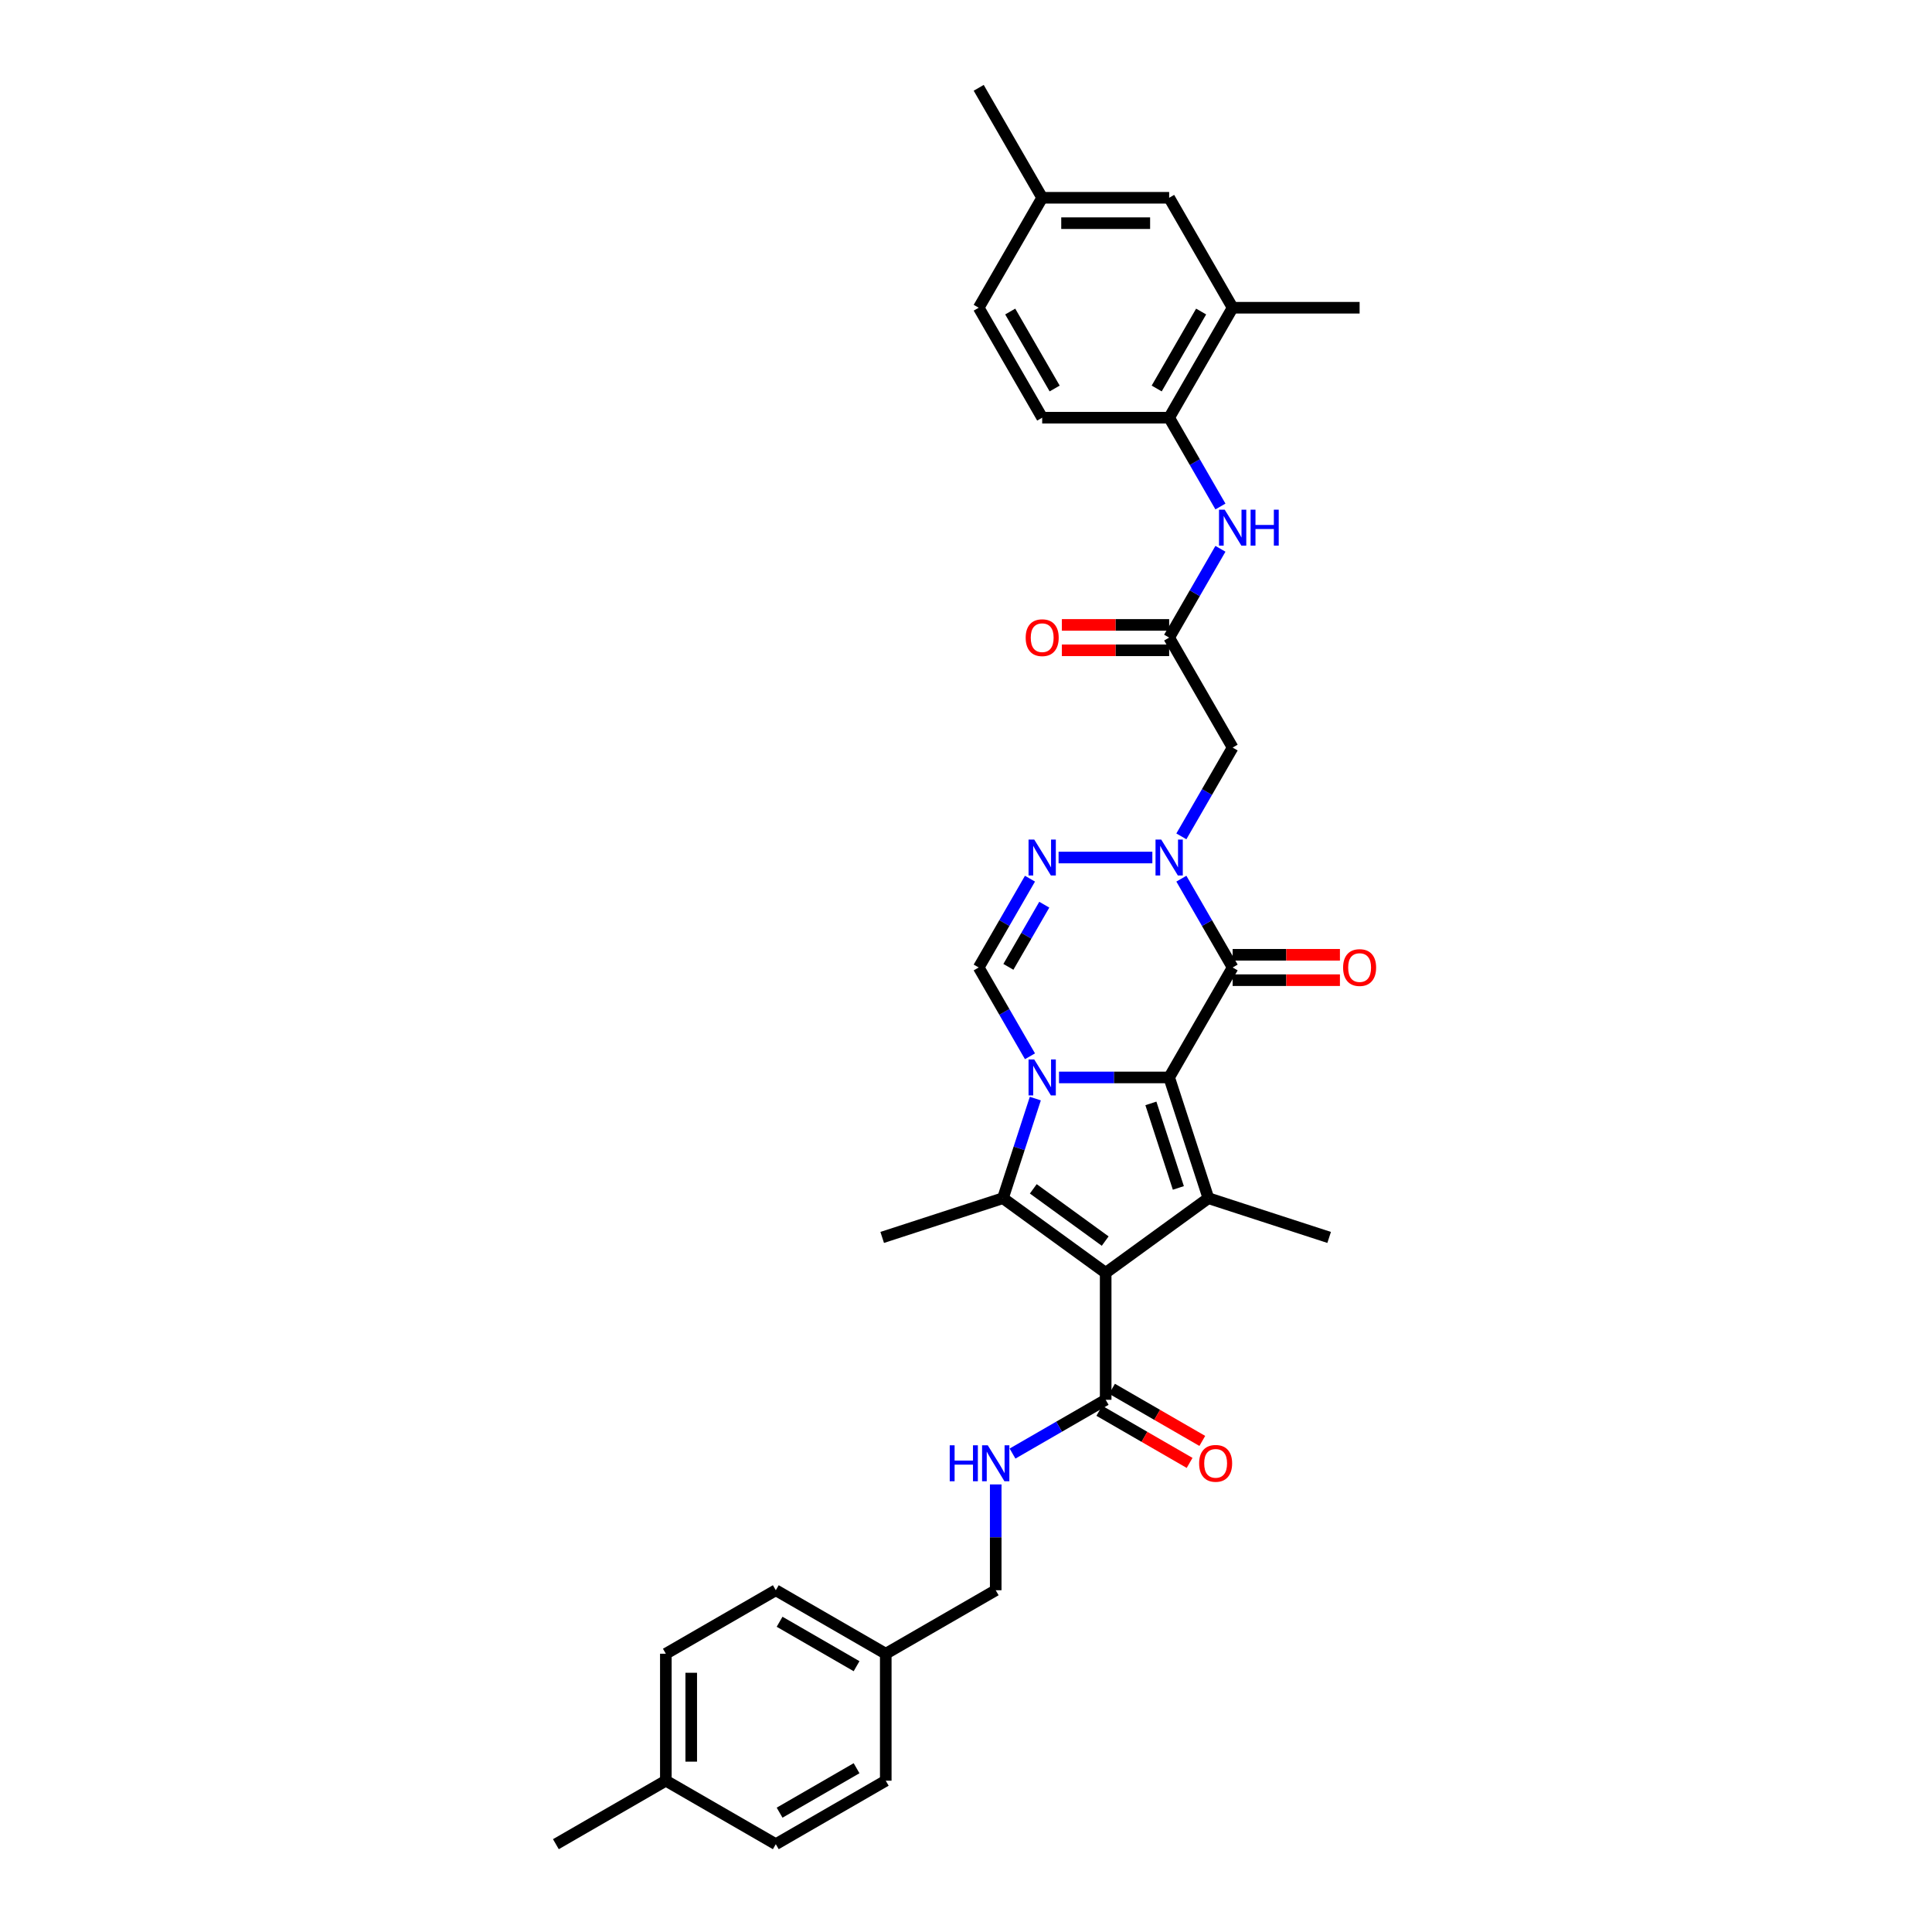 <?xml version='1.0' encoding='iso-8859-1'?>
<svg version='1.1' baseProfile='full'
              xmlns='http://www.w3.org/2000/svg'
                      xmlns:rdkit='http://www.rdkit.org/xml'
                      xmlns:xlink='http://www.w3.org/1999/xlink'
                  xml:space='preserve'
width='1000px' height='1000px' viewBox='0 0 1000 1000'>
<!-- END OF HEADER -->
<rect style='opacity:1.0;fill:#FFFFFF;stroke:none' width='1000' height='1000' x='0' y='0'> </rect>
<path class='bond-0' d='M 548.137,557.681 L 576.645,557.681' style='fill:none;fill-rule:evenodd;stroke:#0000FF;stroke-width:6px;stroke-linecap:butt;stroke-linejoin:miter;stroke-opacity:1' />
<path class='bond-0' d='M 576.645,557.681 L 605.154,557.681' style='fill:none;fill-rule:evenodd;stroke:#000000;stroke-width:6px;stroke-linecap:butt;stroke-linejoin:miter;stroke-opacity:1' />
<path class='bond-2' d='M 535.878,568.63 L 527.503,594.406' style='fill:none;fill-rule:evenodd;stroke:#0000FF;stroke-width:6px;stroke-linecap:butt;stroke-linejoin:miter;stroke-opacity:1' />
<path class='bond-2' d='M 527.503,594.406 L 519.127,620.183' style='fill:none;fill-rule:evenodd;stroke:#000000;stroke-width:6px;stroke-linecap:butt;stroke-linejoin:miter;stroke-opacity:1' />
<path class='bond-7' d='M 533.114,546.732 L 519.845,523.749' style='fill:none;fill-rule:evenodd;stroke:#0000FF;stroke-width:6px;stroke-linecap:butt;stroke-linejoin:miter;stroke-opacity:1' />
<path class='bond-7' d='M 519.845,523.749 L 506.576,500.767' style='fill:none;fill-rule:evenodd;stroke:#000000;stroke-width:6px;stroke-linecap:butt;stroke-linejoin:miter;stroke-opacity:1' />
<path class='bond-3' d='M 605.154,557.681 L 625.462,620.183' style='fill:none;fill-rule:evenodd;stroke:#000000;stroke-width:6px;stroke-linecap:butt;stroke-linejoin:miter;stroke-opacity:1' />
<path class='bond-3' d='M 595.7,571.118 L 609.916,614.869' style='fill:none;fill-rule:evenodd;stroke:#000000;stroke-width:6px;stroke-linecap:butt;stroke-linejoin:miter;stroke-opacity:1' />
<path class='bond-4' d='M 605.154,557.681 L 638.013,500.767' style='fill:none;fill-rule:evenodd;stroke:#000000;stroke-width:6px;stroke-linecap:butt;stroke-linejoin:miter;stroke-opacity:1' />
<path class='bond-1' d='M 572.295,658.811 L 519.127,620.183' style='fill:none;fill-rule:evenodd;stroke:#000000;stroke-width:6px;stroke-linecap:butt;stroke-linejoin:miter;stroke-opacity:1' />
<path class='bond-1' d='M 572.045,642.384 L 534.828,615.344' style='fill:none;fill-rule:evenodd;stroke:#000000;stroke-width:6px;stroke-linecap:butt;stroke-linejoin:miter;stroke-opacity:1' />
<path class='bond-8' d='M 572.295,658.811 L 572.295,724.53' style='fill:none;fill-rule:evenodd;stroke:#000000;stroke-width:6px;stroke-linecap:butt;stroke-linejoin:miter;stroke-opacity:1' />
<path class='bond-34' d='M 572.295,658.811 L 625.462,620.183' style='fill:none;fill-rule:evenodd;stroke:#000000;stroke-width:6px;stroke-linecap:butt;stroke-linejoin:miter;stroke-opacity:1' />
<path class='bond-20' d='M 519.127,620.183 L 456.625,640.491' style='fill:none;fill-rule:evenodd;stroke:#000000;stroke-width:6px;stroke-linecap:butt;stroke-linejoin:miter;stroke-opacity:1' />
<path class='bond-21' d='M 625.462,620.183 L 687.964,640.491' style='fill:none;fill-rule:evenodd;stroke:#000000;stroke-width:6px;stroke-linecap:butt;stroke-linejoin:miter;stroke-opacity:1' />
<path class='bond-15' d='M 638.013,507.339 L 665.78,507.339' style='fill:none;fill-rule:evenodd;stroke:#000000;stroke-width:6px;stroke-linecap:butt;stroke-linejoin:miter;stroke-opacity:1' />
<path class='bond-15' d='M 665.78,507.339 L 693.546,507.339' style='fill:none;fill-rule:evenodd;stroke:#FF0000;stroke-width:6px;stroke-linecap:butt;stroke-linejoin:miter;stroke-opacity:1' />
<path class='bond-15' d='M 638.013,494.195 L 665.78,494.195' style='fill:none;fill-rule:evenodd;stroke:#000000;stroke-width:6px;stroke-linecap:butt;stroke-linejoin:miter;stroke-opacity:1' />
<path class='bond-15' d='M 665.78,494.195 L 693.546,494.195' style='fill:none;fill-rule:evenodd;stroke:#FF0000;stroke-width:6px;stroke-linecap:butt;stroke-linejoin:miter;stroke-opacity:1' />
<path class='bond-35' d='M 638.013,500.767 L 624.744,477.784' style='fill:none;fill-rule:evenodd;stroke:#000000;stroke-width:6px;stroke-linecap:butt;stroke-linejoin:miter;stroke-opacity:1' />
<path class='bond-35' d='M 624.744,477.784 L 611.475,454.802' style='fill:none;fill-rule:evenodd;stroke:#0000FF;stroke-width:6px;stroke-linecap:butt;stroke-linejoin:miter;stroke-opacity:1' />
<path class='bond-5' d='M 596.453,443.853 L 547.919,443.853' style='fill:none;fill-rule:evenodd;stroke:#0000FF;stroke-width:6px;stroke-linecap:butt;stroke-linejoin:miter;stroke-opacity:1' />
<path class='bond-9' d='M 611.475,432.904 L 624.744,409.921' style='fill:none;fill-rule:evenodd;stroke:#0000FF;stroke-width:6px;stroke-linecap:butt;stroke-linejoin:miter;stroke-opacity:1' />
<path class='bond-9' d='M 624.744,409.921 L 638.013,386.939' style='fill:none;fill-rule:evenodd;stroke:#000000;stroke-width:6px;stroke-linecap:butt;stroke-linejoin:miter;stroke-opacity:1' />
<path class='bond-6' d='M 533.114,454.802 L 519.845,477.784' style='fill:none;fill-rule:evenodd;stroke:#0000FF;stroke-width:6px;stroke-linecap:butt;stroke-linejoin:miter;stroke-opacity:1' />
<path class='bond-6' d='M 519.845,477.784 L 506.576,500.767' style='fill:none;fill-rule:evenodd;stroke:#000000;stroke-width:6px;stroke-linecap:butt;stroke-linejoin:miter;stroke-opacity:1' />
<path class='bond-6' d='M 540.516,468.268 L 531.228,484.356' style='fill:none;fill-rule:evenodd;stroke:#0000FF;stroke-width:6px;stroke-linecap:butt;stroke-linejoin:miter;stroke-opacity:1' />
<path class='bond-6' d='M 531.228,484.356 L 521.94,500.444' style='fill:none;fill-rule:evenodd;stroke:#000000;stroke-width:6px;stroke-linecap:butt;stroke-linejoin:miter;stroke-opacity:1' />
<path class='bond-13' d='M 572.295,724.53 L 548.188,738.448' style='fill:none;fill-rule:evenodd;stroke:#000000;stroke-width:6px;stroke-linecap:butt;stroke-linejoin:miter;stroke-opacity:1' />
<path class='bond-13' d='M 548.188,738.448 L 524.082,752.366' style='fill:none;fill-rule:evenodd;stroke:#0000FF;stroke-width:6px;stroke-linecap:butt;stroke-linejoin:miter;stroke-opacity:1' />
<path class='bond-16' d='M 569.009,730.222 L 592.373,743.711' style='fill:none;fill-rule:evenodd;stroke:#000000;stroke-width:6px;stroke-linecap:butt;stroke-linejoin:miter;stroke-opacity:1' />
<path class='bond-16' d='M 592.373,743.711 L 615.736,757.2' style='fill:none;fill-rule:evenodd;stroke:#FF0000;stroke-width:6px;stroke-linecap:butt;stroke-linejoin:miter;stroke-opacity:1' />
<path class='bond-16' d='M 575.581,718.839 L 598.944,732.328' style='fill:none;fill-rule:evenodd;stroke:#000000;stroke-width:6px;stroke-linecap:butt;stroke-linejoin:miter;stroke-opacity:1' />
<path class='bond-16' d='M 598.944,732.328 L 622.308,745.817' style='fill:none;fill-rule:evenodd;stroke:#FF0000;stroke-width:6px;stroke-linecap:butt;stroke-linejoin:miter;stroke-opacity:1' />
<path class='bond-10' d='M 638.013,386.939 L 605.154,330.025' style='fill:none;fill-rule:evenodd;stroke:#000000;stroke-width:6px;stroke-linecap:butt;stroke-linejoin:miter;stroke-opacity:1' />
<path class='bond-11' d='M 605.154,330.025 L 618.423,307.042' style='fill:none;fill-rule:evenodd;stroke:#000000;stroke-width:6px;stroke-linecap:butt;stroke-linejoin:miter;stroke-opacity:1' />
<path class='bond-11' d='M 618.423,307.042 L 631.692,284.059' style='fill:none;fill-rule:evenodd;stroke:#0000FF;stroke-width:6px;stroke-linecap:butt;stroke-linejoin:miter;stroke-opacity:1' />
<path class='bond-17' d='M 605.154,323.453 L 577.388,323.453' style='fill:none;fill-rule:evenodd;stroke:#000000;stroke-width:6px;stroke-linecap:butt;stroke-linejoin:miter;stroke-opacity:1' />
<path class='bond-17' d='M 577.388,323.453 L 549.622,323.453' style='fill:none;fill-rule:evenodd;stroke:#FF0000;stroke-width:6px;stroke-linecap:butt;stroke-linejoin:miter;stroke-opacity:1' />
<path class='bond-17' d='M 605.154,336.597 L 577.388,336.597' style='fill:none;fill-rule:evenodd;stroke:#000000;stroke-width:6px;stroke-linecap:butt;stroke-linejoin:miter;stroke-opacity:1' />
<path class='bond-17' d='M 577.388,336.597 L 549.622,336.597' style='fill:none;fill-rule:evenodd;stroke:#FF0000;stroke-width:6px;stroke-linecap:butt;stroke-linejoin:miter;stroke-opacity:1' />
<path class='bond-12' d='M 631.692,262.162 L 618.423,239.179' style='fill:none;fill-rule:evenodd;stroke:#0000FF;stroke-width:6px;stroke-linecap:butt;stroke-linejoin:miter;stroke-opacity:1' />
<path class='bond-12' d='M 618.423,239.179 L 605.154,216.197' style='fill:none;fill-rule:evenodd;stroke:#000000;stroke-width:6px;stroke-linecap:butt;stroke-linejoin:miter;stroke-opacity:1' />
<path class='bond-14' d='M 605.154,216.197 L 638.013,159.283' style='fill:none;fill-rule:evenodd;stroke:#000000;stroke-width:6px;stroke-linecap:butt;stroke-linejoin:miter;stroke-opacity:1' />
<path class='bond-14' d='M 598.7,201.088 L 621.702,161.248' style='fill:none;fill-rule:evenodd;stroke:#000000;stroke-width:6px;stroke-linecap:butt;stroke-linejoin:miter;stroke-opacity:1' />
<path class='bond-19' d='M 605.154,216.197 L 539.435,216.197' style='fill:none;fill-rule:evenodd;stroke:#000000;stroke-width:6px;stroke-linecap:butt;stroke-linejoin:miter;stroke-opacity:1' />
<path class='bond-22' d='M 515.381,768.338 L 515.381,795.723' style='fill:none;fill-rule:evenodd;stroke:#0000FF;stroke-width:6px;stroke-linecap:butt;stroke-linejoin:miter;stroke-opacity:1' />
<path class='bond-22' d='M 515.381,795.723 L 515.381,823.108' style='fill:none;fill-rule:evenodd;stroke:#000000;stroke-width:6px;stroke-linecap:butt;stroke-linejoin:miter;stroke-opacity:1' />
<path class='bond-18' d='M 638.013,159.283 L 605.154,102.369' style='fill:none;fill-rule:evenodd;stroke:#000000;stroke-width:6px;stroke-linecap:butt;stroke-linejoin:miter;stroke-opacity:1' />
<path class='bond-31' d='M 638.013,159.283 L 703.732,159.283' style='fill:none;fill-rule:evenodd;stroke:#000000;stroke-width:6px;stroke-linecap:butt;stroke-linejoin:miter;stroke-opacity:1' />
<path class='bond-37' d='M 605.154,102.369 L 539.435,102.369' style='fill:none;fill-rule:evenodd;stroke:#000000;stroke-width:6px;stroke-linecap:butt;stroke-linejoin:miter;stroke-opacity:1' />
<path class='bond-37' d='M 595.296,115.512 L 549.293,115.512' style='fill:none;fill-rule:evenodd;stroke:#000000;stroke-width:6px;stroke-linecap:butt;stroke-linejoin:miter;stroke-opacity:1' />
<path class='bond-25' d='M 539.435,216.197 L 506.576,159.283' style='fill:none;fill-rule:evenodd;stroke:#000000;stroke-width:6px;stroke-linecap:butt;stroke-linejoin:miter;stroke-opacity:1' />
<path class='bond-25' d='M 545.889,201.088 L 522.888,161.248' style='fill:none;fill-rule:evenodd;stroke:#000000;stroke-width:6px;stroke-linecap:butt;stroke-linejoin:miter;stroke-opacity:1' />
<path class='bond-24' d='M 515.381,823.108 L 458.467,855.967' style='fill:none;fill-rule:evenodd;stroke:#000000;stroke-width:6px;stroke-linecap:butt;stroke-linejoin:miter;stroke-opacity:1' />
<path class='bond-23' d='M 539.435,102.369 L 506.576,159.283' style='fill:none;fill-rule:evenodd;stroke:#000000;stroke-width:6px;stroke-linecap:butt;stroke-linejoin:miter;stroke-opacity:1' />
<path class='bond-32' d='M 539.435,102.369 L 506.576,45.455' style='fill:none;fill-rule:evenodd;stroke:#000000;stroke-width:6px;stroke-linecap:butt;stroke-linejoin:miter;stroke-opacity:1' />
<path class='bond-27' d='M 458.467,855.967 L 458.467,921.686' style='fill:none;fill-rule:evenodd;stroke:#000000;stroke-width:6px;stroke-linecap:butt;stroke-linejoin:miter;stroke-opacity:1' />
<path class='bond-28' d='M 458.467,855.967 L 401.553,823.108' style='fill:none;fill-rule:evenodd;stroke:#000000;stroke-width:6px;stroke-linecap:butt;stroke-linejoin:miter;stroke-opacity:1' />
<path class='bond-28' d='M 443.358,862.421 L 403.518,839.42' style='fill:none;fill-rule:evenodd;stroke:#000000;stroke-width:6px;stroke-linecap:butt;stroke-linejoin:miter;stroke-opacity:1' />
<path class='bond-26' d='M 344.639,921.686 L 344.639,855.967' style='fill:none;fill-rule:evenodd;stroke:#000000;stroke-width:6px;stroke-linecap:butt;stroke-linejoin:miter;stroke-opacity:1' />
<path class='bond-26' d='M 357.782,911.828 L 357.782,865.825' style='fill:none;fill-rule:evenodd;stroke:#000000;stroke-width:6px;stroke-linecap:butt;stroke-linejoin:miter;stroke-opacity:1' />
<path class='bond-33' d='M 344.639,921.686 L 287.725,954.545' style='fill:none;fill-rule:evenodd;stroke:#000000;stroke-width:6px;stroke-linecap:butt;stroke-linejoin:miter;stroke-opacity:1' />
<path class='bond-36' d='M 344.639,921.686 L 401.553,954.545' style='fill:none;fill-rule:evenodd;stroke:#000000;stroke-width:6px;stroke-linecap:butt;stroke-linejoin:miter;stroke-opacity:1' />
<path class='bond-30' d='M 458.467,921.686 L 401.553,954.545' style='fill:none;fill-rule:evenodd;stroke:#000000;stroke-width:6px;stroke-linecap:butt;stroke-linejoin:miter;stroke-opacity:1' />
<path class='bond-30' d='M 443.358,915.232 L 403.518,938.234' style='fill:none;fill-rule:evenodd;stroke:#000000;stroke-width:6px;stroke-linecap:butt;stroke-linejoin:miter;stroke-opacity:1' />
<path class='bond-29' d='M 401.553,823.108 L 344.639,855.967' style='fill:none;fill-rule:evenodd;stroke:#000000;stroke-width:6px;stroke-linecap:butt;stroke-linejoin:miter;stroke-opacity:1' />
<path  class='atom-0' d='M 535.321 548.375
L 541.42 558.233
Q 542.025 559.206, 542.997 560.967
Q 543.97 562.728, 544.023 562.833
L 544.023 548.375
L 546.494 548.375
L 546.494 566.987
L 543.944 566.987
L 537.398 556.209
Q 536.636 554.947, 535.821 553.501
Q 535.032 552.055, 534.796 551.608
L 534.796 566.987
L 532.377 566.987
L 532.377 548.375
L 535.321 548.375
' fill='#0000FF'/>
<path  class='atom-6' d='M 601.04 434.547
L 607.139 444.405
Q 607.743 445.377, 608.716 447.139
Q 609.689 448.9, 609.741 449.005
L 609.741 434.547
L 612.212 434.547
L 612.212 453.159
L 609.662 453.159
L 603.117 442.381
Q 602.354 441.119, 601.54 439.673
Q 600.751 438.227, 600.514 437.78
L 600.514 453.159
L 598.096 453.159
L 598.096 434.547
L 601.04 434.547
' fill='#0000FF'/>
<path  class='atom-7' d='M 535.321 434.547
L 541.42 444.405
Q 542.025 445.377, 542.997 447.139
Q 543.97 448.9, 544.023 449.005
L 544.023 434.547
L 546.494 434.547
L 546.494 453.159
L 543.944 453.159
L 537.398 442.381
Q 536.636 441.119, 535.821 439.673
Q 535.032 438.227, 534.796 437.78
L 534.796 453.159
L 532.377 453.159
L 532.377 434.547
L 535.321 434.547
' fill='#0000FF'/>
<path  class='atom-12' d='M 633.899 263.805
L 639.998 273.663
Q 640.603 274.635, 641.575 276.397
Q 642.548 278.158, 642.601 278.263
L 642.601 263.805
L 645.072 263.805
L 645.072 282.416
L 642.522 282.416
L 635.976 271.639
Q 635.214 270.377, 634.399 268.931
Q 633.61 267.485, 633.374 267.038
L 633.374 282.416
L 630.955 282.416
L 630.955 263.805
L 633.899 263.805
' fill='#0000FF'/>
<path  class='atom-12' d='M 647.306 263.805
L 649.83 263.805
L 649.83 271.717
L 659.346 271.717
L 659.346 263.805
L 661.869 263.805
L 661.869 282.416
L 659.346 282.416
L 659.346 273.82
L 649.83 273.82
L 649.83 282.416
L 647.306 282.416
L 647.306 263.805
' fill='#0000FF'/>
<path  class='atom-14' d='M 491.577 748.084
L 494.101 748.084
L 494.101 755.996
L 503.617 755.996
L 503.617 748.084
L 506.141 748.084
L 506.141 766.695
L 503.617 766.695
L 503.617 758.099
L 494.101 758.099
L 494.101 766.695
L 491.577 766.695
L 491.577 748.084
' fill='#0000FF'/>
<path  class='atom-14' d='M 511.267 748.084
L 517.365 757.941
Q 517.97 758.914, 518.943 760.675
Q 519.915 762.437, 519.968 762.542
L 519.968 748.084
L 522.439 748.084
L 522.439 766.695
L 519.889 766.695
L 513.343 755.917
Q 512.581 754.656, 511.766 753.21
Q 510.978 751.764, 510.741 751.317
L 510.741 766.695
L 508.322 766.695
L 508.322 748.084
L 511.267 748.084
' fill='#0000FF'/>
<path  class='atom-16' d='M 695.189 500.819
Q 695.189 496.351, 697.397 493.853
Q 699.605 491.356, 703.732 491.356
Q 707.859 491.356, 710.067 493.853
Q 712.275 496.351, 712.275 500.819
Q 712.275 505.341, 710.041 507.917
Q 707.807 510.467, 703.732 510.467
Q 699.631 510.467, 697.397 507.917
Q 695.189 505.367, 695.189 500.819
M 703.732 508.364
Q 706.571 508.364, 708.096 506.471
Q 709.647 504.552, 709.647 500.819
Q 709.647 497.165, 708.096 495.325
Q 706.571 493.459, 703.732 493.459
Q 700.893 493.459, 699.342 495.299
Q 697.817 497.139, 697.817 500.819
Q 697.817 504.578, 699.342 506.471
Q 700.893 508.364, 703.732 508.364
' fill='#FF0000'/>
<path  class='atom-17' d='M 620.665 757.442
Q 620.665 752.973, 622.873 750.476
Q 625.082 747.979, 629.209 747.979
Q 633.336 747.979, 635.544 750.476
Q 637.752 752.973, 637.752 757.442
Q 637.752 761.963, 635.518 764.54
Q 633.283 767.09, 629.209 767.09
Q 625.108 767.09, 622.873 764.54
Q 620.665 761.99, 620.665 757.442
M 629.209 764.987
Q 632.048 764.987, 633.572 763.094
Q 635.123 761.175, 635.123 757.442
Q 635.123 753.788, 633.572 751.948
Q 632.048 750.082, 629.209 750.082
Q 626.37 750.082, 624.819 751.922
Q 623.294 753.762, 623.294 757.442
Q 623.294 761.201, 624.819 763.094
Q 626.37 764.987, 629.209 764.987
' fill='#FF0000'/>
<path  class='atom-18' d='M 530.892 330.077
Q 530.892 325.608, 533.1 323.111
Q 535.308 320.614, 539.435 320.614
Q 543.563 320.614, 545.771 323.111
Q 547.979 325.608, 547.979 330.077
Q 547.979 334.599, 545.744 337.175
Q 543.51 339.725, 539.435 339.725
Q 535.335 339.725, 533.1 337.175
Q 530.892 334.625, 530.892 330.077
M 539.435 337.622
Q 542.274 337.622, 543.799 335.729
Q 545.35 333.81, 545.35 330.077
Q 545.35 326.423, 543.799 324.583
Q 542.274 322.717, 539.435 322.717
Q 536.596 322.717, 535.045 324.557
Q 533.521 326.397, 533.521 330.077
Q 533.521 333.836, 535.045 335.729
Q 536.596 337.622, 539.435 337.622
' fill='#FF0000'/>
</svg>
